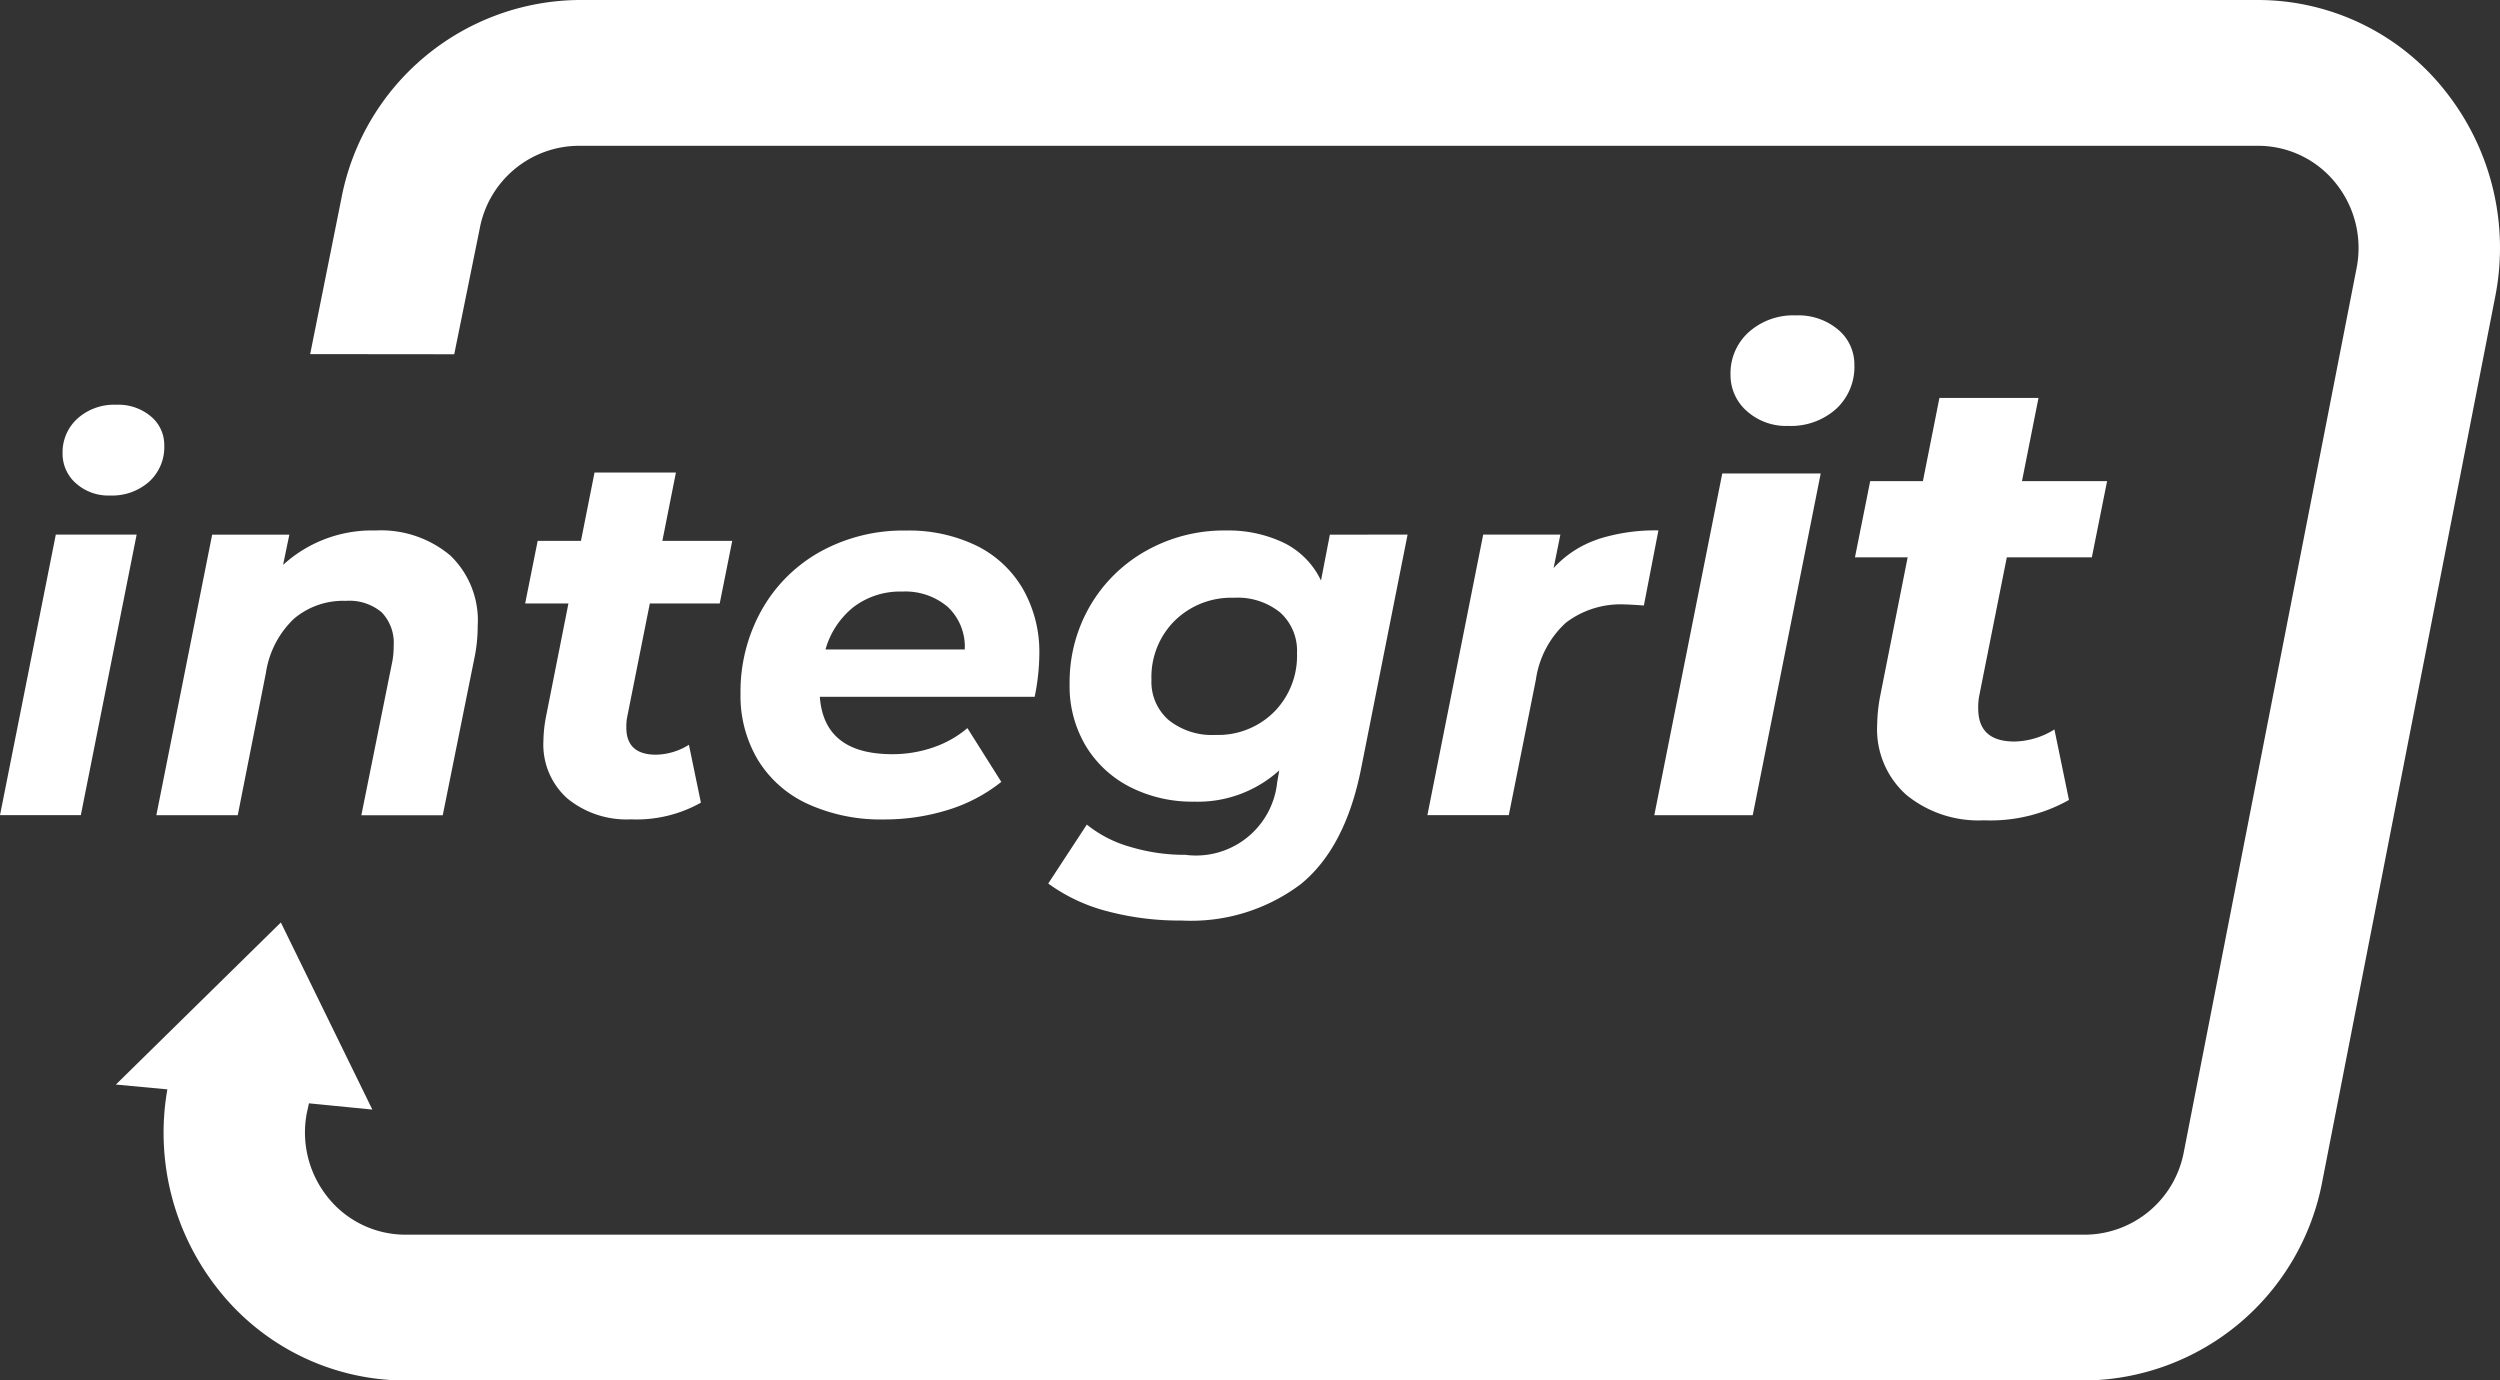 <svg id="integrit" xmlns="http://www.w3.org/2000/svg" xmlns:xlink="http://www.w3.org/1999/xlink" width="171.987" height="94.971" viewBox="0 0 171.987 94.971">
  <rect x="0" y="0" width="171.987" height="94.971" fill="#333333" stroke="none"/>
  <defs>
    <clipPath id="clip-path">
      <rect id="Rectangle_124" data-name="Rectangle 124" width="171.987" height="94.971" fill="none"/>
    </clipPath>
  </defs>
  <g id="Group_324" data-name="Group 324" clip-path="url(#clip-path)">
    <path id="Path_25036" data-name="Path 25036" d="M3.839,99.808H9.4l-3.839,19.3H0ZM5.22,96.274a2.7,2.7,0,0,1-.915-2.063,3.122,3.122,0,0,1,1.023-2.386A3.769,3.769,0,0,1,8,90.874a3.472,3.472,0,0,1,2.386.807,2.55,2.55,0,0,1,.915,1.991,3.218,3.218,0,0,1-1.04,2.494,3.834,3.834,0,0,1-2.691.951,3.33,3.33,0,0,1-2.35-.843" transform="translate(0 -63.029)" fill="#fff"/>
    <path id="Path_25037" data-name="Path 25037" d="M55.325,120.8a6.19,6.19,0,0,1,1.9,4.862,10.907,10.907,0,0,1-.251,2.332l-2.153,10.692h-5.6l2.081-10.333a5.808,5.808,0,0,0,.143-1.327,3.032,3.032,0,0,0-.825-2.3,3.459,3.459,0,0,0-2.475-.789,5.229,5.229,0,0,0-3.57,1.238,6.457,6.457,0,0,0-1.919,3.713l-1.938,9.795h-5.6l3.839-19.3h5.31l-.431,2.081a9.051,9.051,0,0,1,6.35-2.368,7.406,7.406,0,0,1,5.131,1.7" transform="translate(-24.362 -82.601)" fill="#fff"/>
    <path id="Path_25038" data-name="Path 25038" d="M124.938,122.851a3.416,3.416,0,0,0-.071.789q0,1.866,2.045,1.866a4.407,4.407,0,0,0,2.26-.682l.825,3.982a9.051,9.051,0,0,1-4.808,1.148,6.433,6.433,0,0,1-4.377-1.435,4.955,4.955,0,0,1-1.65-3.947,9.442,9.442,0,0,1,.179-1.686l1.543-7.785h-2.978l.861-4.305h2.978l.933-4.7h5.6l-.933,4.7h4.807l-.861,4.305h-4.808Z" transform="translate(-81.778 -73.587)" fill="#fff"/>
    <path id="Path_25039" data-name="Path 25039" d="M186.5,130.538H171.718q.287,3.947,4.987,3.947a8.526,8.526,0,0,0,2.816-.467,7.176,7.176,0,0,0,2.35-1.327l2.332,3.7a11.14,11.14,0,0,1-3.7,1.937,14.685,14.685,0,0,1-4.377.646,12.1,12.1,0,0,1-5.22-1.058,7.821,7.821,0,0,1-3.444-3.031,8.577,8.577,0,0,1-1.2-4.556,11.478,11.478,0,0,1,1.453-5.758,10.431,10.431,0,0,1,4.036-4.018,11.79,11.79,0,0,1,5.884-1.453,10.673,10.673,0,0,1,4.861,1.04,7.54,7.54,0,0,1,3.193,2.978,8.738,8.738,0,0,1,1.13,4.485,15.127,15.127,0,0,1-.323,2.942m-12.45-6.189a5.7,5.7,0,0,0-1.937,2.924h9.579a3.752,3.752,0,0,0-1.166-2.924,4.5,4.5,0,0,0-3.139-1.058,5.281,5.281,0,0,0-3.337,1.058" transform="translate(-115.318 -82.601)" fill="#fff"/>
    <path id="Path_25040" data-name="Path 25040" d="M260.066,119.38l-3.193,16.073q-1.076,5.453-4.144,7.965a12.547,12.547,0,0,1-8.2,2.511,19.385,19.385,0,0,1-5.148-.646,12.007,12.007,0,0,1-4.036-1.9L238,139.328a8.322,8.322,0,0,0,2.96,1.525,12.954,12.954,0,0,0,3.821.556,5.614,5.614,0,0,0,6.314-4.987l.144-.825a8.338,8.338,0,0,1-5.884,2.153,9.421,9.421,0,0,1-4.341-.987,7.574,7.574,0,0,1-3.068-2.816,8.026,8.026,0,0,1-1.13-4.305,10.435,10.435,0,0,1,1.4-5.346,10.239,10.239,0,0,1,3.857-3.8,10.929,10.929,0,0,1,5.507-1.4,8.842,8.842,0,0,1,3.965.843,5.527,5.527,0,0,1,2.565,2.6l.61-3.157Zm-9.185,12.2a5.488,5.488,0,0,0,1.578-4.054,3.534,3.534,0,0,0-1.148-2.78,4.633,4.633,0,0,0-3.193-1.022,5.55,5.55,0,0,0-4.072,1.579,5.456,5.456,0,0,0-1.6,4.054,3.483,3.483,0,0,0,1.184,2.78,4.774,4.774,0,0,0,3.229,1.023,5.443,5.443,0,0,0,4.019-1.579" transform="translate(-163.232 -82.601)" fill="#fff"/>
    <path id="Path_25041" data-name="Path 25041" d="M332.182,119.7a12.9,12.9,0,0,1,4.18-.61l-1,5.166q-1.005-.072-1.292-.072a6.21,6.21,0,0,0-4.073,1.256,6.555,6.555,0,0,0-2.063,3.911l-1.865,9.328h-5.6l3.839-19.3h5.31l-.466,2.3a7.271,7.271,0,0,1,3.031-1.973" transform="translate(-222.272 -82.601)" fill="#fff"/>
    <path id="Path_25042" data-name="Path 25042" d="M376.093,81.681h6.772l-4.675,23.507h-6.772Zm1.682-4.3a3.283,3.283,0,0,1-1.114-2.512,3.8,3.8,0,0,1,1.246-2.906,4.589,4.589,0,0,1,3.255-1.158,4.23,4.23,0,0,1,2.905.983,3.108,3.108,0,0,1,1.114,2.425,3.92,3.92,0,0,1-1.268,3.037,4.668,4.668,0,0,1-3.276,1.158,4.056,4.056,0,0,1-2.862-1.027" transform="translate(-257.61 -49.107)" fill="#fff"/>
    <path id="Path_25043" data-name="Path 25043" d="M425.04,109.744a4.137,4.137,0,0,0-.087.961q0,2.272,2.491,2.272a5.371,5.371,0,0,0,2.752-.83l1,4.85a11.024,11.024,0,0,1-5.855,1.4,7.832,7.832,0,0,1-5.33-1.748,6.034,6.034,0,0,1-2.01-4.806,11.435,11.435,0,0,1,.219-2.054l1.879-9.482h-3.626l1.049-5.243h3.626l1.136-5.724H429.1l-1.136,5.724h5.855l-1.049,5.243H426.92Z" transform="translate(-288.862 -61.964)" fill="#fff"/>
    <path id="Path_25044" data-name="Path 25044" d="M26.017,74.612l3.542.33a17.327,17.327,0,0,0,3.477,13.737,16.417,16.417,0,0,0,12.9,6.292H161.5A16.8,16.8,0,0,0,177.81,81.259L189.7,20.424a17.338,17.338,0,0,0-3.411-14.133A16.416,16.416,0,0,0,173.39,0H57.833A16.8,16.8,0,0,0,41.519,13.711L39.383,24.361l9.911.01,1.76-8.677a6.963,6.963,0,0,1,6.779-5.664H173.39a6.836,6.836,0,0,1,5.376,2.615,7.112,7.112,0,0,1,1.4,5.8L168.275,79.277A6.962,6.962,0,0,1,161.5,84.94H45.939a6.836,6.836,0,0,1-5.376-2.614,7.116,7.116,0,0,1-1.413-5.745l.15-.678,4.361.43L37.366,63.461Z" transform="translate(-18.045)" fill="#fff"/>
  </g>
</svg>
